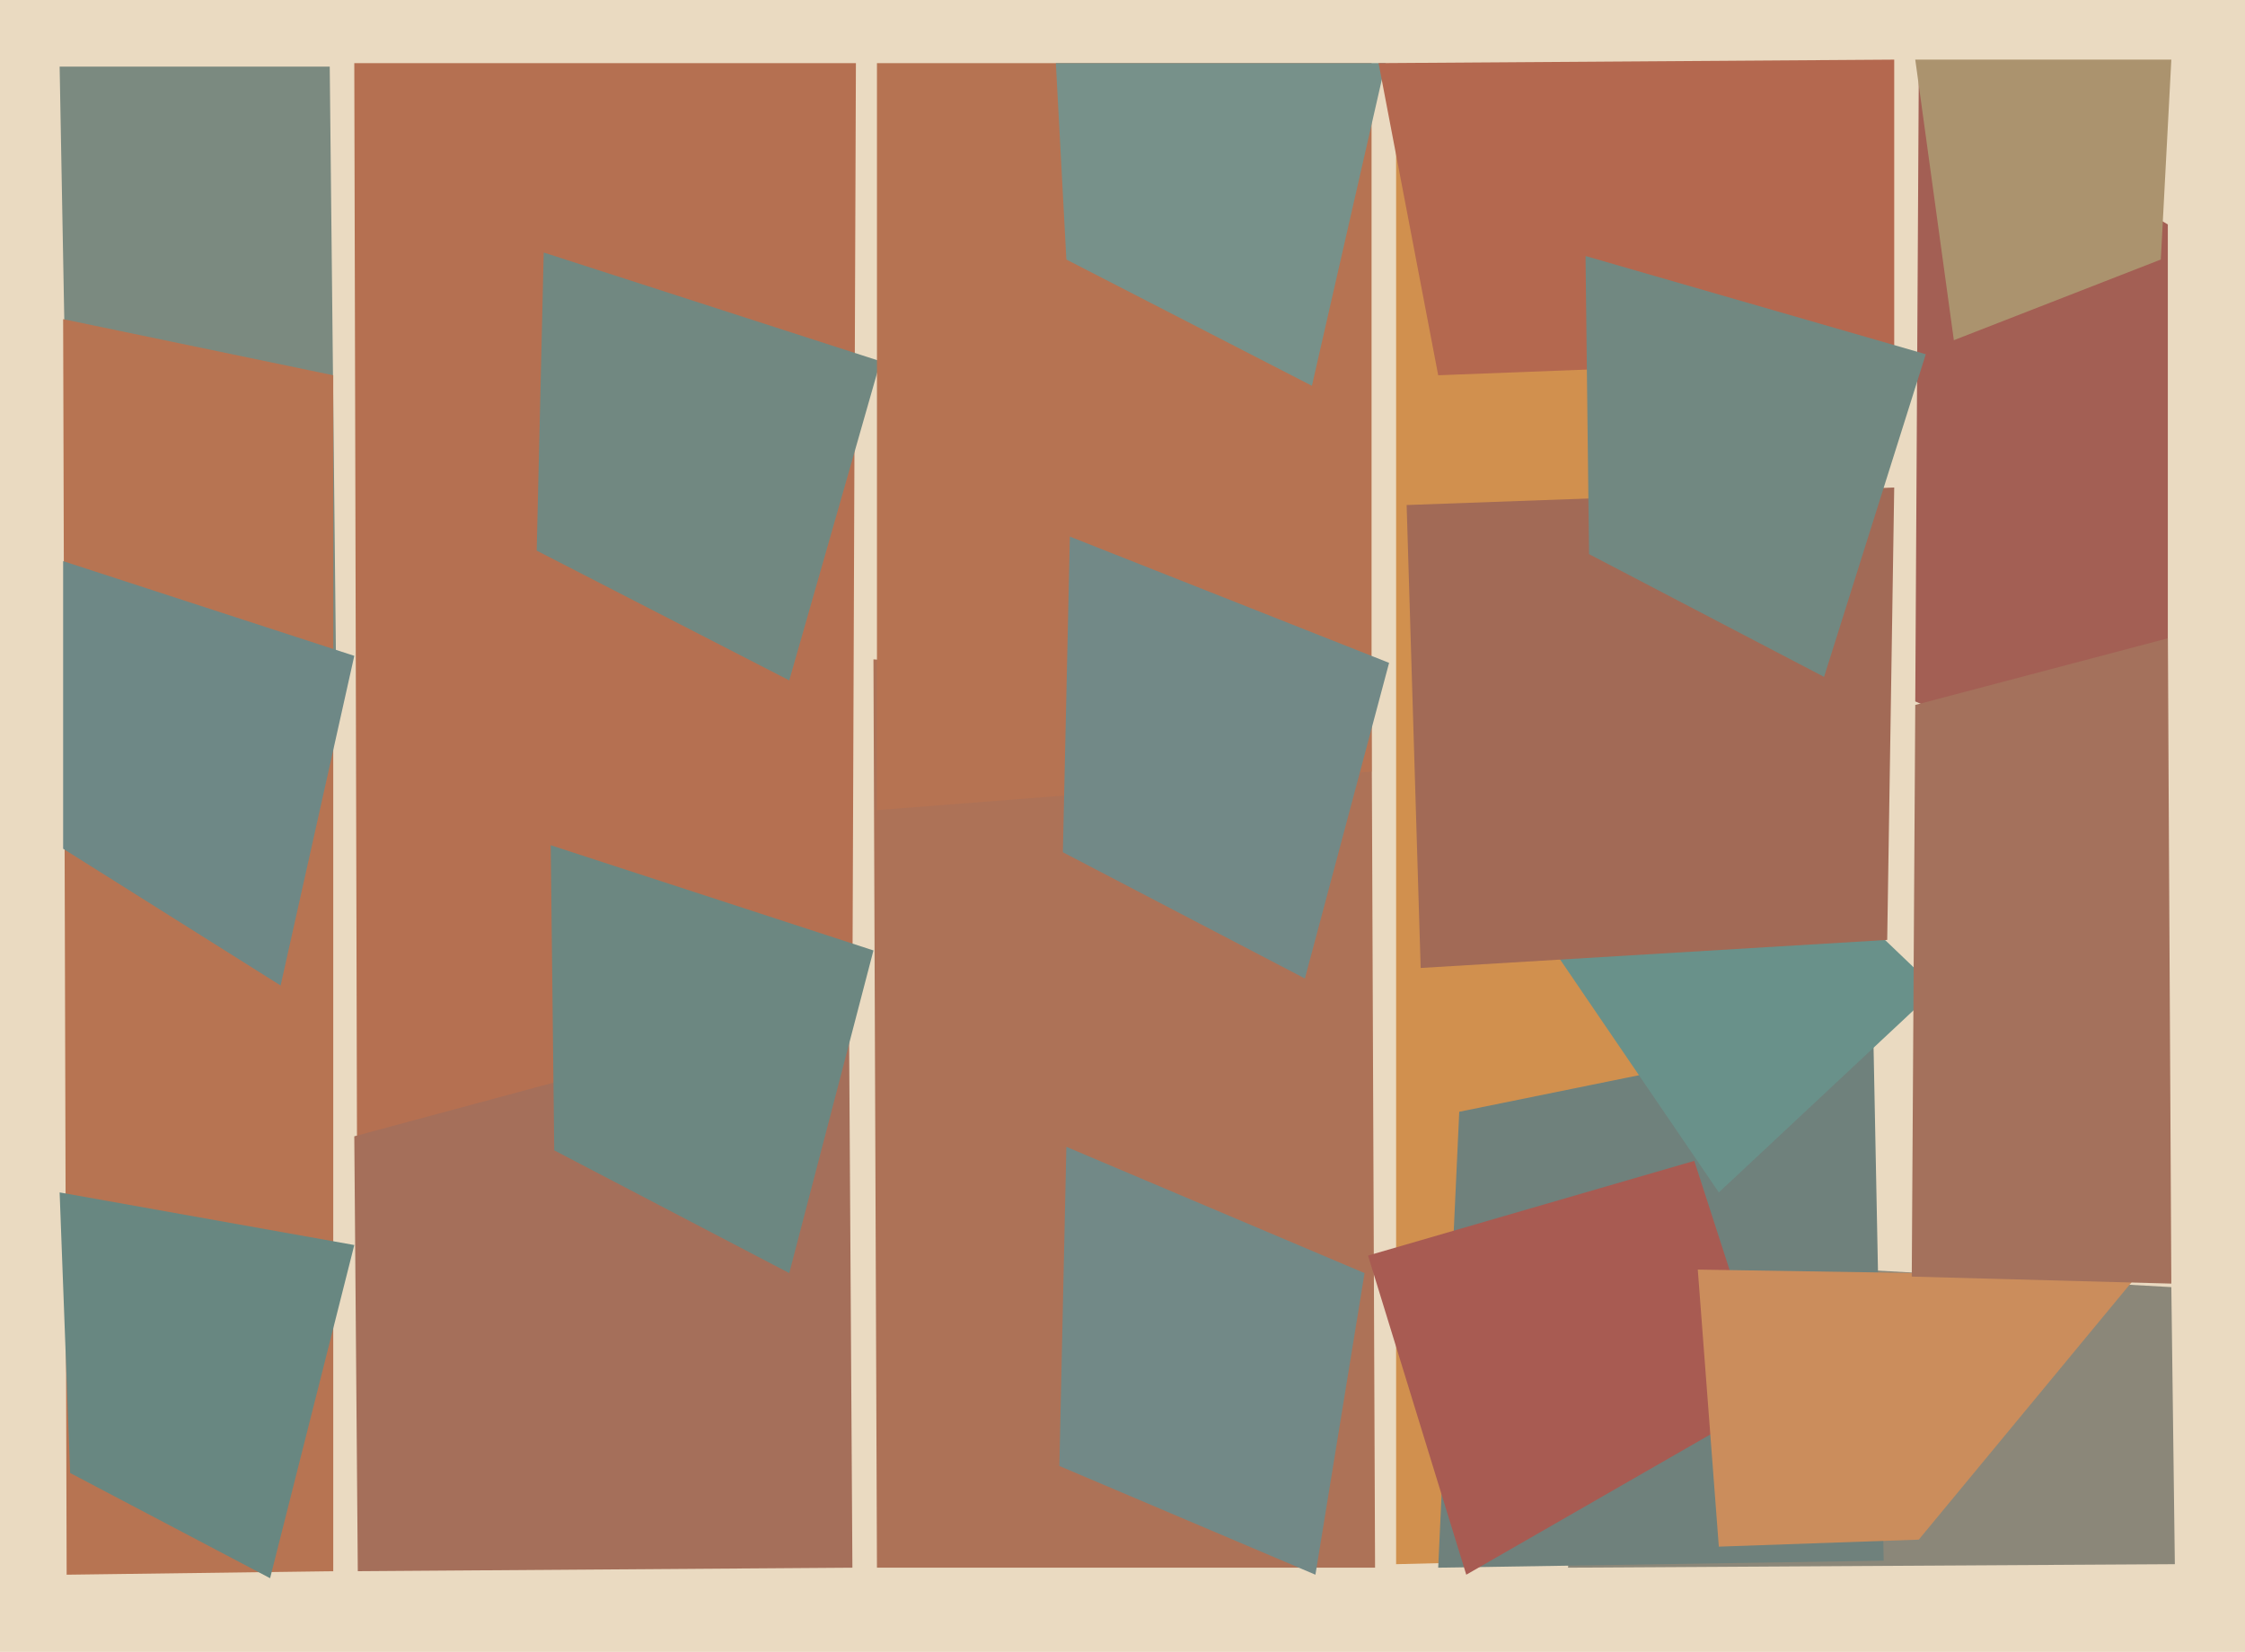 <svg xmlns="http://www.w3.org/2000/svg" width="640px" height="471px">
  <rect width="640" height="471" fill="rgb(234,218,193)"/>
  <polygon points="243,284 102,418 101,18 244,18" fill="rgb(181,112,81)"/>
  <polygon points="618,231 546,200 547,22 618,64" fill="rgb(163,95,84)"/>
  <polygon points="225,194 153,157 155,72 251,103" fill="rgb(113,136,129)"/>
  <polygon points="522,443 398,446 398,26 463,66" fill="rgb(209,144,78)"/>
  <polygon points="620,446 447,447 459,358 619,367" fill="rgb(139,135,121)"/>
  <polygon points="392,447 250,447 249,188 391,199" fill="rgb(173,114,87)"/>
  <polygon points="391,220 250,231 250,18 391,18" fill="rgb(182,115,82)"/>
  <polygon points="374,110 304,74 301,18 395,18" fill="rgb(119,145,138)"/>
  <polygon points="537,445 410,447 416,317 534,293" fill="rgb(111,129,124)"/>
  <polygon points="428,249 506,238 552,282 490,340" fill="rgb(105,145,138)"/>
  <polygon points="372,279 303,243 305,153 396,189" fill="rgb(114,137,135)"/>
  <polygon points="538,268 405,276 401,144 540,139" fill="rgb(162,106,86)"/>
  <polygon points="540,102 410,107 393,18 540,17" fill="rgb(180,104,79)"/>
  <polygon points="96,209 19,128 17,19 94,19" fill="rgb(123,138,128)"/>
  <polygon points="390,358 483,331 505,399 418,449" fill="rgb(168,91,82)"/>
  <polygon points="95,448 19,449 18,91 95,107" fill="rgb(183,116,82)"/>
  <polygon points="243,447 102,448 101,324 242,286" fill="rgb(165,111,90)"/>
  <polygon points="547,439 490,441 484,362 609,364" fill="rgb(203,141,92)"/>
  <polygon points="616,74 557,97 546,17 619,17" fill="rgb(171,147,110)"/>
  <polygon points="520,193 453,158 452,73 549,101" fill="rgb(113,136,129)"/>
  <polygon points="80,281 18,242 18,160 101,187" fill="rgb(110,136,134)"/>
  <polygon points="77,450 20,420 17,340 101,355" fill="rgb(104,135,129)"/>
  <polygon points="225,363 158,328 157,241 249,271" fill="rgb(108,135,129)"/>
  <polygon points="375,449 302,418 304,327 389,363" fill="rgb(114,137,135)"/>
  <polygon points="619,366 545,364 546,201 618,182" fill="rgb(164,113,92)"/>
</svg>